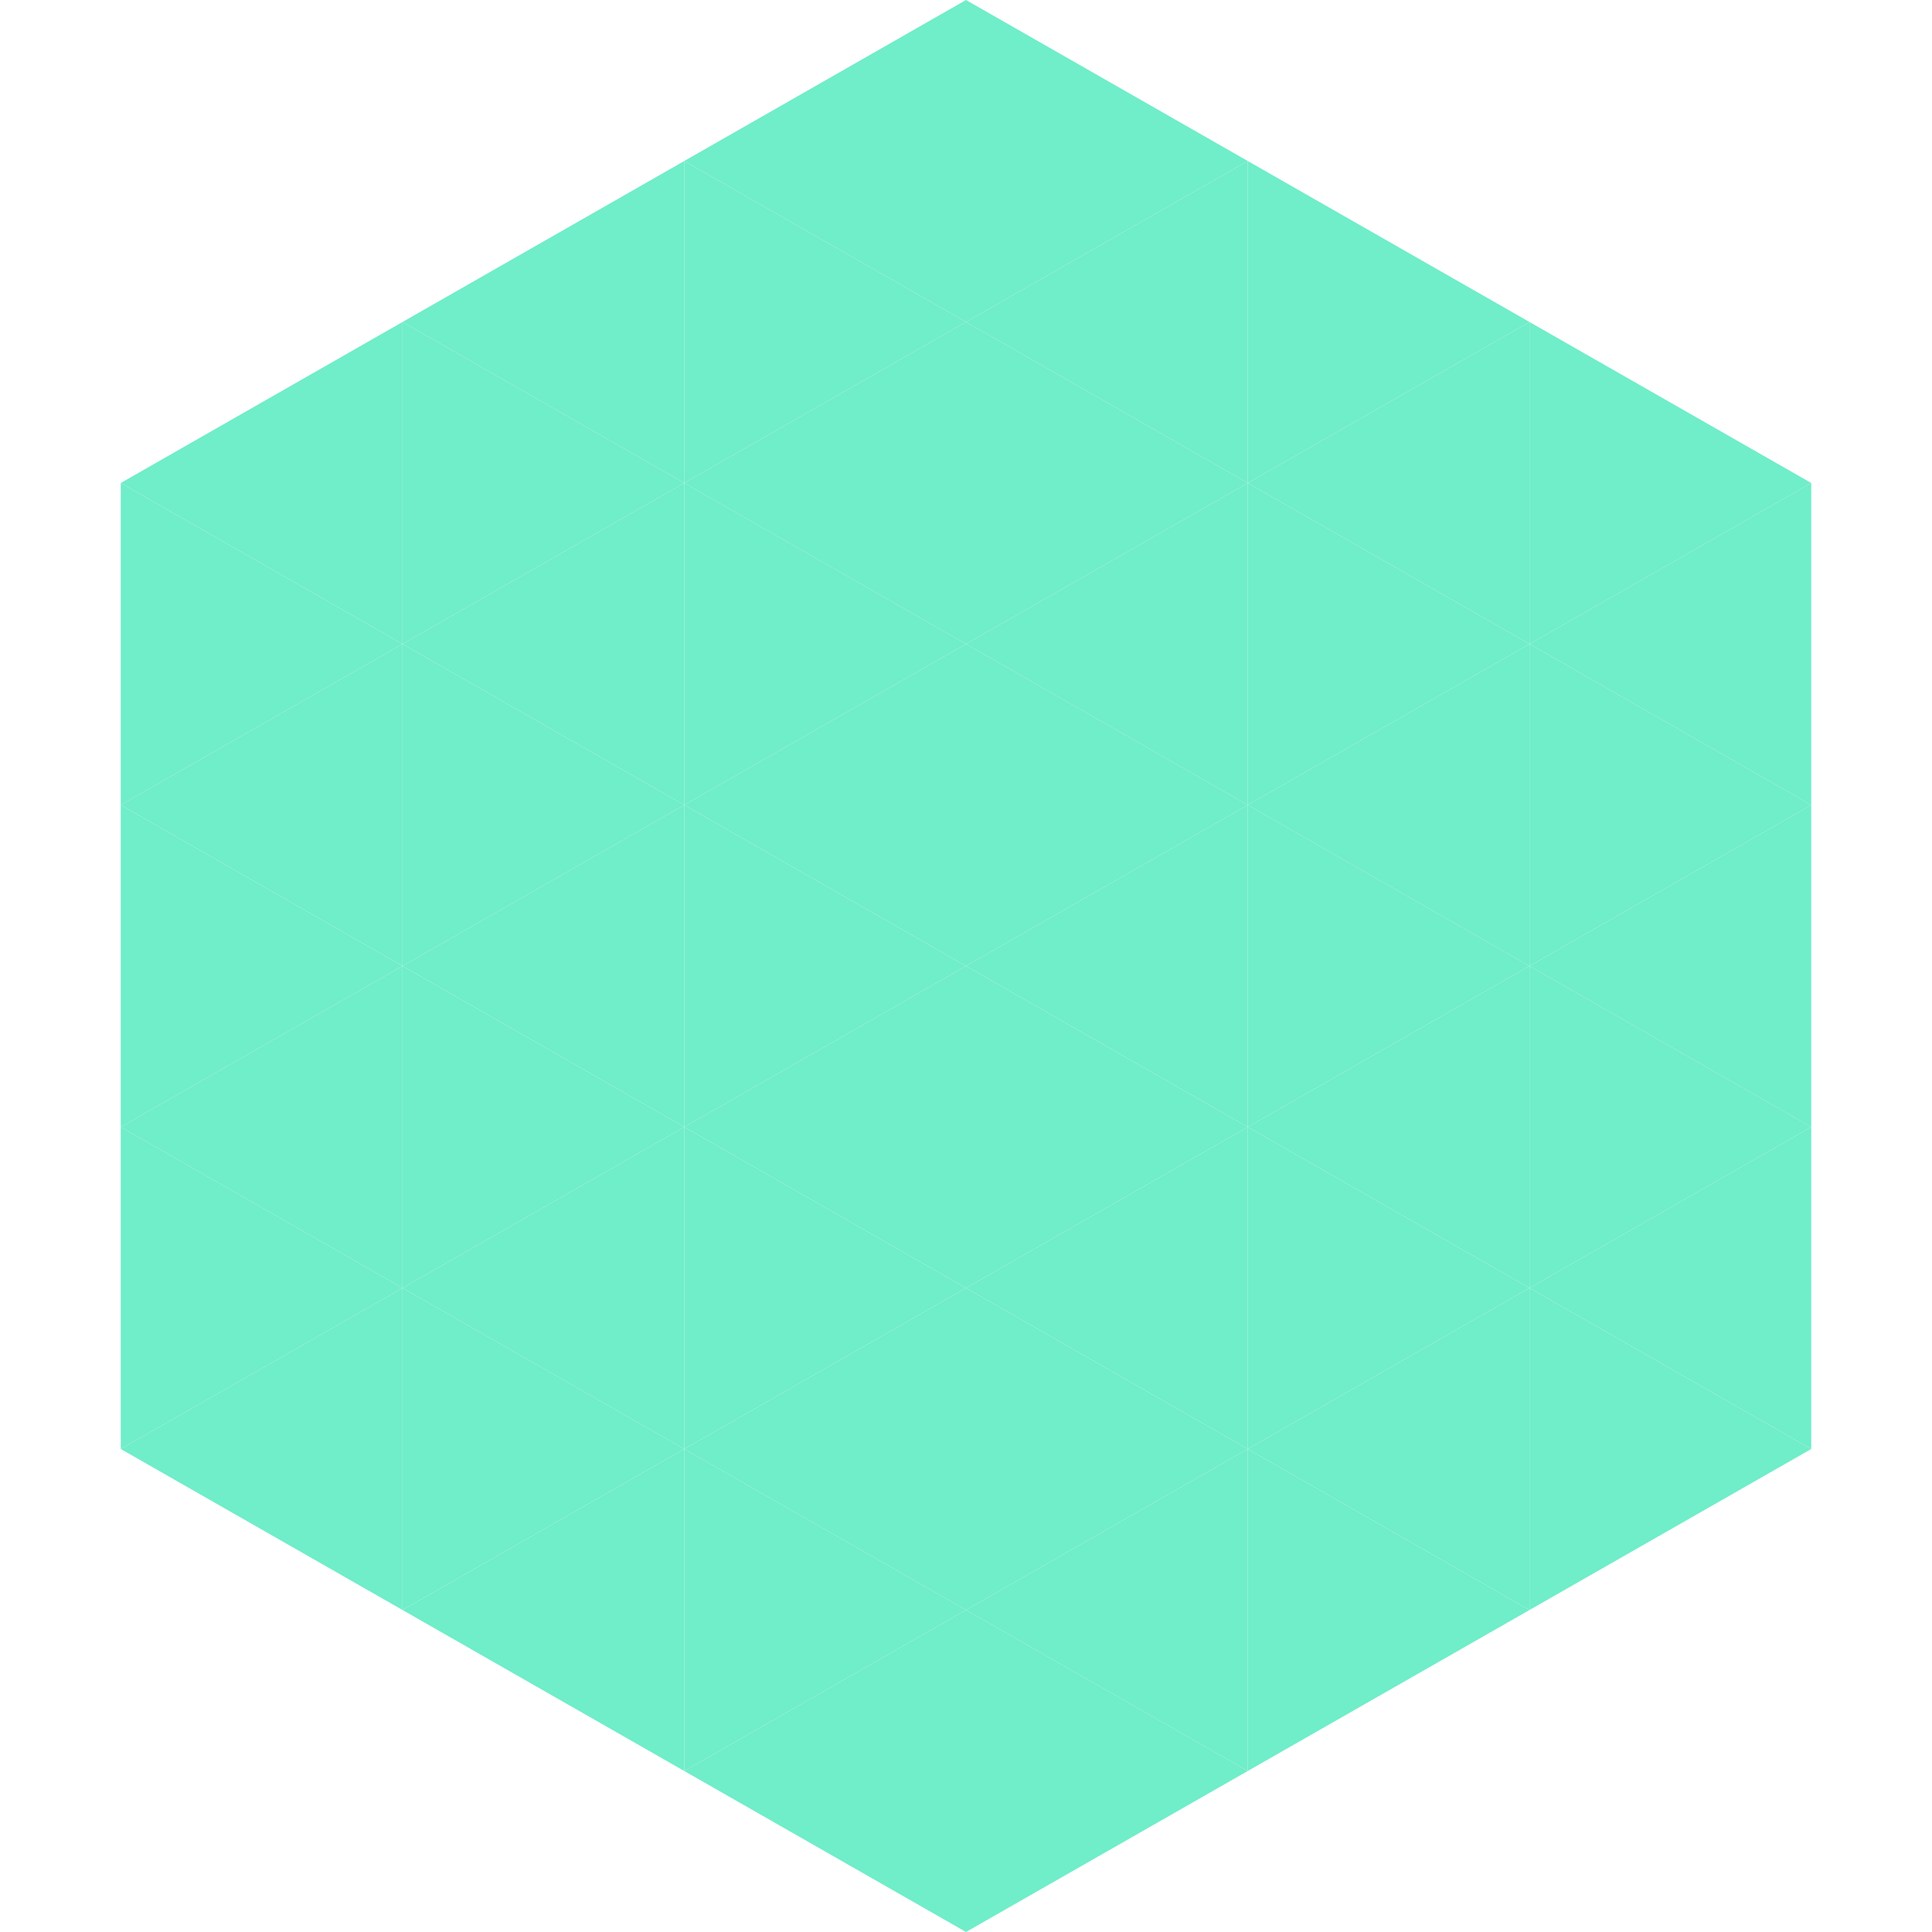 <?xml version="1.0"?>
<!-- Generated by SVGo -->
<svg width="240" height="240"
     xmlns="http://www.w3.org/2000/svg"
     xmlns:xlink="http://www.w3.org/1999/xlink">
<polygon points="50,40 15,60 50,80" style="fill:rgb(112,237,201)" />
<polygon points="190,40 225,60 190,80" style="fill:rgb(112,237,201)" />
<polygon points="15,60 50,80 15,100" style="fill:rgb(112,237,201)" />
<polygon points="225,60 190,80 225,100" style="fill:rgb(112,237,201)" />
<polygon points="50,80 15,100 50,120" style="fill:rgb(112,237,201)" />
<polygon points="190,80 225,100 190,120" style="fill:rgb(112,237,201)" />
<polygon points="15,100 50,120 15,140" style="fill:rgb(112,237,201)" />
<polygon points="225,100 190,120 225,140" style="fill:rgb(112,237,201)" />
<polygon points="50,120 15,140 50,160" style="fill:rgb(112,237,201)" />
<polygon points="190,120 225,140 190,160" style="fill:rgb(112,237,201)" />
<polygon points="15,140 50,160 15,180" style="fill:rgb(112,237,201)" />
<polygon points="225,140 190,160 225,180" style="fill:rgb(112,237,201)" />
<polygon points="50,160 15,180 50,200" style="fill:rgb(112,237,201)" />
<polygon points="190,160 225,180 190,200" style="fill:rgb(112,237,201)" />
<polygon points="15,180 50,200 15,220" style="fill:rgb(255,255,255); fill-opacity:0" />
<polygon points="225,180 190,200 225,220" style="fill:rgb(255,255,255); fill-opacity:0" />
<polygon points="50,0 85,20 50,40" style="fill:rgb(255,255,255); fill-opacity:0" />
<polygon points="190,0 155,20 190,40" style="fill:rgb(255,255,255); fill-opacity:0" />
<polygon points="85,20 50,40 85,60" style="fill:rgb(112,237,201)" />
<polygon points="155,20 190,40 155,60" style="fill:rgb(112,237,201)" />
<polygon points="50,40 85,60 50,80" style="fill:rgb(112,237,201)" />
<polygon points="190,40 155,60 190,80" style="fill:rgb(112,237,201)" />
<polygon points="85,60 50,80 85,100" style="fill:rgb(112,237,201)" />
<polygon points="155,60 190,80 155,100" style="fill:rgb(112,237,201)" />
<polygon points="50,80 85,100 50,120" style="fill:rgb(112,237,201)" />
<polygon points="190,80 155,100 190,120" style="fill:rgb(112,237,201)" />
<polygon points="85,100 50,120 85,140" style="fill:rgb(112,237,201)" />
<polygon points="155,100 190,120 155,140" style="fill:rgb(112,237,201)" />
<polygon points="50,120 85,140 50,160" style="fill:rgb(112,237,201)" />
<polygon points="190,120 155,140 190,160" style="fill:rgb(112,237,201)" />
<polygon points="85,140 50,160 85,180" style="fill:rgb(112,237,201)" />
<polygon points="155,140 190,160 155,180" style="fill:rgb(112,237,201)" />
<polygon points="50,160 85,180 50,200" style="fill:rgb(112,237,201)" />
<polygon points="190,160 155,180 190,200" style="fill:rgb(112,237,201)" />
<polygon points="85,180 50,200 85,220" style="fill:rgb(112,237,201)" />
<polygon points="155,180 190,200 155,220" style="fill:rgb(112,237,201)" />
<polygon points="120,0 85,20 120,40" style="fill:rgb(112,237,201)" />
<polygon points="120,0 155,20 120,40" style="fill:rgb(112,237,201)" />
<polygon points="85,20 120,40 85,60" style="fill:rgb(112,237,201)" />
<polygon points="155,20 120,40 155,60" style="fill:rgb(112,237,201)" />
<polygon points="120,40 85,60 120,80" style="fill:rgb(112,237,201)" />
<polygon points="120,40 155,60 120,80" style="fill:rgb(112,237,201)" />
<polygon points="85,60 120,80 85,100" style="fill:rgb(112,237,201)" />
<polygon points="155,60 120,80 155,100" style="fill:rgb(112,237,201)" />
<polygon points="120,80 85,100 120,120" style="fill:rgb(112,237,201)" />
<polygon points="120,80 155,100 120,120" style="fill:rgb(112,237,201)" />
<polygon points="85,100 120,120 85,140" style="fill:rgb(112,237,201)" />
<polygon points="155,100 120,120 155,140" style="fill:rgb(112,237,201)" />
<polygon points="120,120 85,140 120,160" style="fill:rgb(112,237,201)" />
<polygon points="120,120 155,140 120,160" style="fill:rgb(112,237,201)" />
<polygon points="85,140 120,160 85,180" style="fill:rgb(112,237,201)" />
<polygon points="155,140 120,160 155,180" style="fill:rgb(112,237,201)" />
<polygon points="120,160 85,180 120,200" style="fill:rgb(112,237,201)" />
<polygon points="120,160 155,180 120,200" style="fill:rgb(112,237,201)" />
<polygon points="85,180 120,200 85,220" style="fill:rgb(112,237,201)" />
<polygon points="155,180 120,200 155,220" style="fill:rgb(112,237,201)" />
<polygon points="120,200 85,220 120,240" style="fill:rgb(112,237,201)" />
<polygon points="120,200 155,220 120,240" style="fill:rgb(112,237,201)" />
<polygon points="85,220 120,240 85,260" style="fill:rgb(255,255,255); fill-opacity:0" />
<polygon points="155,220 120,240 155,260" style="fill:rgb(255,255,255); fill-opacity:0" />
</svg>
